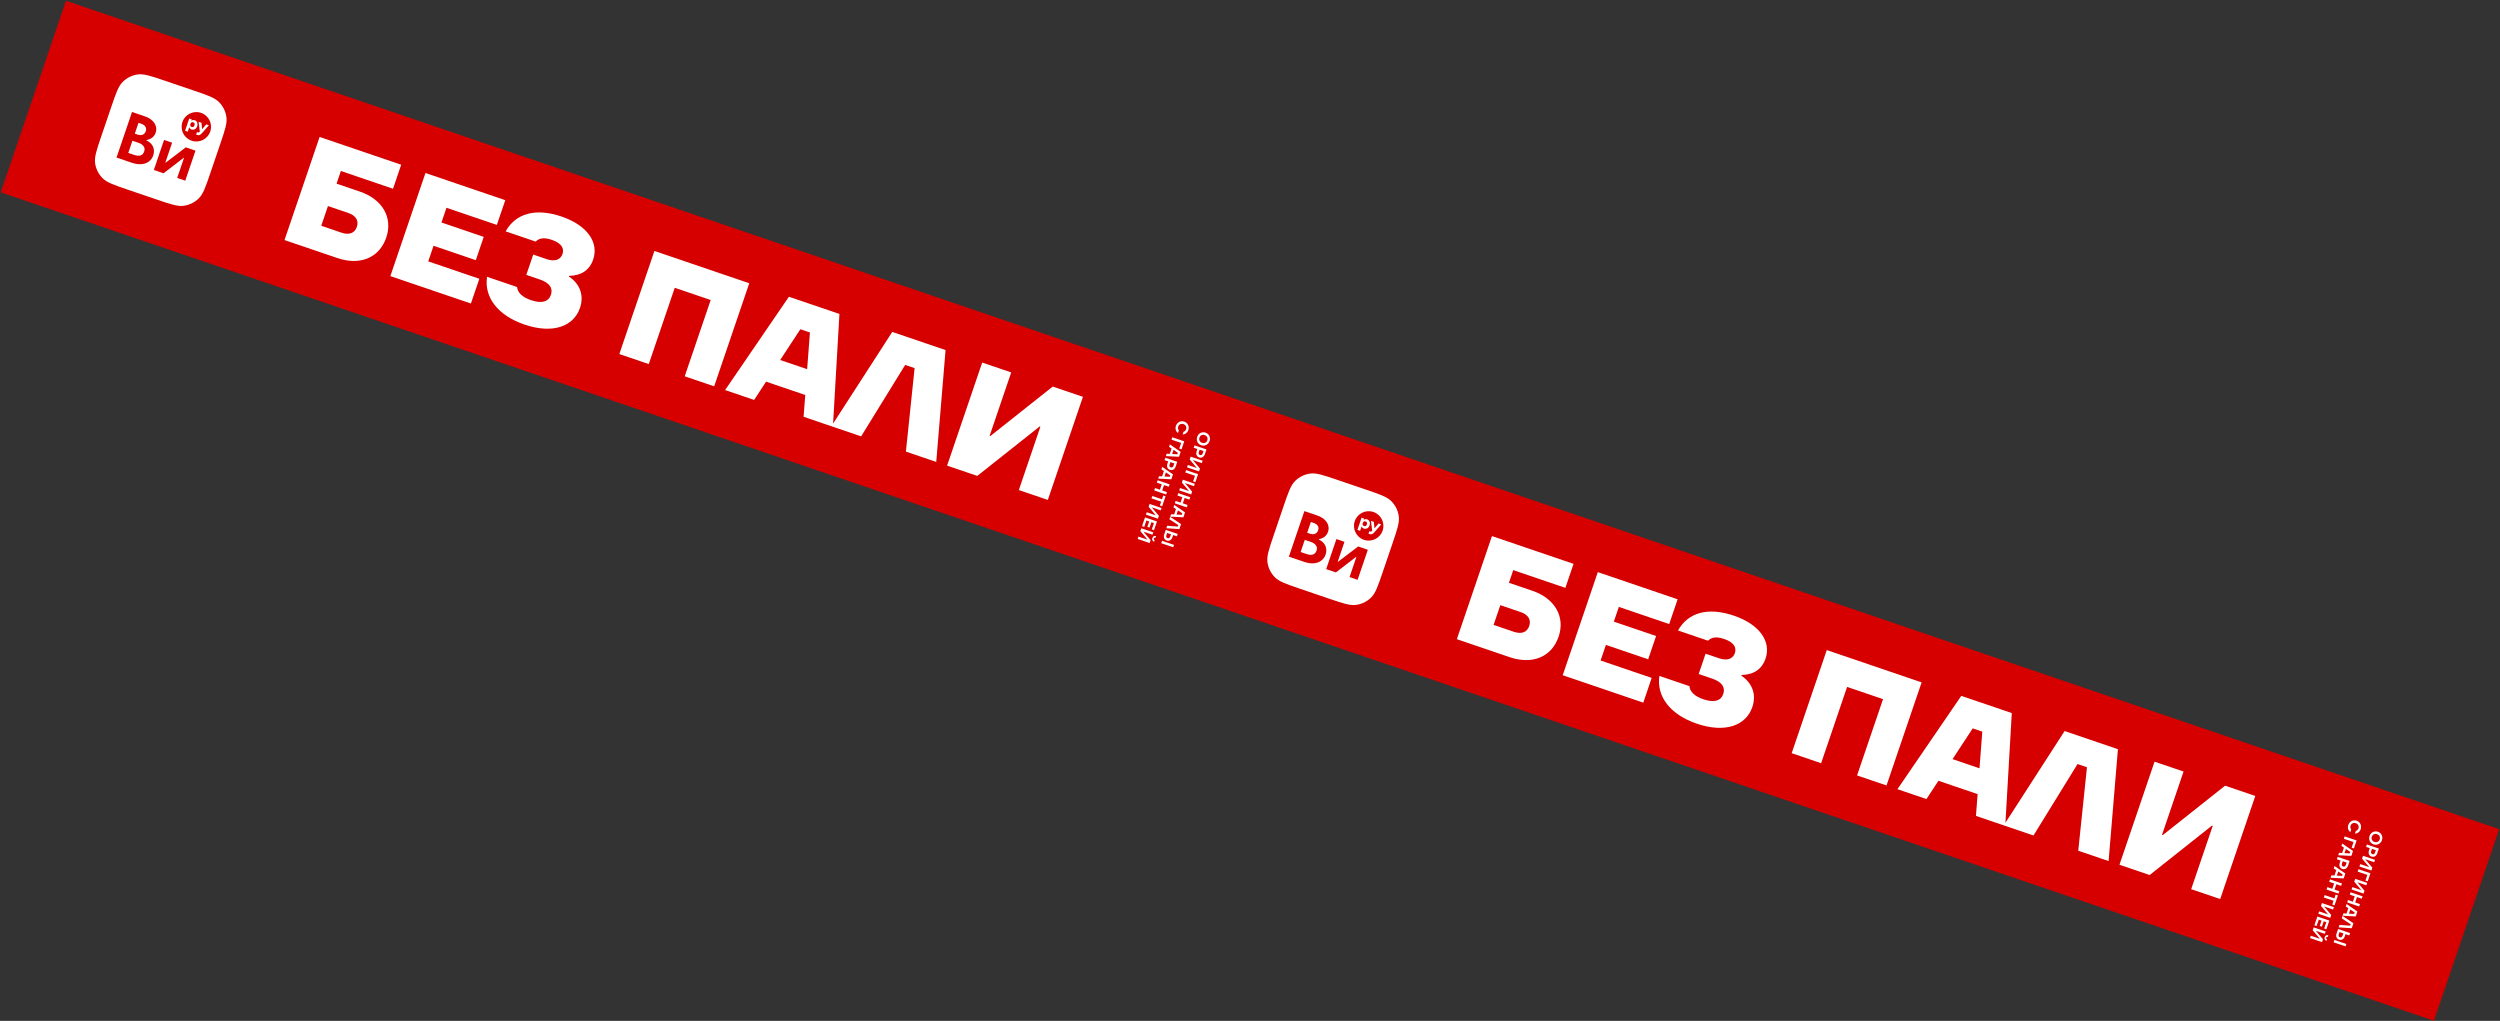 <?xml version="1.0" encoding="UTF-8"?> <svg xmlns="http://www.w3.org/2000/svg" width="2324" height="949" viewBox="0 0 2324 949" fill="none"><rect x="0" y="0" width="2324" height="949" fill="#333333" stroke="none"/><rect x="61.321" y="0.721" width="2389.4" height="188.142" transform="rotate(18.801 61.321 0.721)" fill="#D60000"></rect><path d="M103.371 99.602C107.807 86.572 110.026 80.053 114.271 75.933C117.99 72.313 122.774 69.96 127.912 69.223C133.75 68.391 140.261 70.607 153.293 75.044L180.072 84.161C193.105 88.598 199.626 90.818 203.746 95.062C207.367 98.781 209.722 103.565 210.459 108.702C211.312 114.545 209.092 121.065 204.653 134.105L195.538 160.879C191.102 173.909 188.879 180.438 184.638 184.548C180.919 188.168 176.135 190.521 170.997 191.258C165.152 192.11 158.631 189.89 145.589 185.45L118.81 176.333C105.778 171.896 99.247 169.673 95.136 165.432C91.515 161.713 89.161 156.929 88.423 151.792C87.597 145.936 89.816 139.416 94.252 126.386L103.367 99.612L103.371 99.602Z" fill="white"></path><path d="M136.089 130.444C136.089 130.444 136.079 130.44 136.069 130.437L136.089 130.444L136.19 130.145C138.145 129.874 139.883 129.163 141.408 128.003C142.953 126.818 144.048 125.275 144.731 123.269C145.414 121.263 145.463 119.256 144.847 117.303C144.295 115.318 143.137 113.535 141.358 111.929C139.625 110.348 137.374 109.087 134.596 108.141L122.731 104.102L108.316 146.442L122.689 151.335C125.911 152.432 128.867 152.857 131.592 152.601C134.31 152.364 136.6 151.518 138.445 150.08C140.349 148.662 141.689 146.751 142.497 144.378C143.304 142.005 143.408 138.855 142.283 136.405C141.181 133.921 139.118 131.948 136.089 130.444ZM131.317 115.054C133.188 115.691 134.484 116.627 135.205 117.863C135.935 119.069 136.042 120.429 135.524 121.953C135.005 123.477 134.073 124.57 132.712 125.183C131.371 125.77 129.741 125.721 127.783 125.055L125.323 124.217L128.741 114.177L131.317 115.054ZM130.657 144.469C129.065 144.971 127.126 144.817 124.811 144.029L119.245 142.134L123.096 130.821L128.547 132.676C130.91 133.481 132.556 134.59 133.492 135.985C134.475 137.364 134.672 138.937 134.028 140.828C133.385 142.718 132.268 143.941 130.676 144.476L130.657 144.469Z" fill="#D60000"></path><path d="M154.004 151.205L153.714 151.106L159.999 132.646L152.504 130.095L142.998 158.016L152.008 161.083L170.763 146.686L171.053 146.785L164.712 165.409L172.217 167.964L181.723 140.042L172.703 136.972L154.004 151.205Z" fill="#D60000"></path><path d="M179.673 113.686C179.071 113.492 178.53 113.534 178.054 113.792C177.585 114.063 177.241 114.537 177.011 115.212C176.781 115.888 176.765 116.474 176.971 116.975C177.187 117.479 177.616 117.829 178.195 118.026C178.774 118.223 179.29 118.195 179.759 117.924C180.231 117.643 180.572 117.178 180.802 116.503C181.032 115.828 181.036 115.248 180.839 114.751C180.626 114.237 180.242 113.88 179.673 113.686Z" fill="#D60000"></path><path d="M186.909 104.913C179.761 102.48 171.99 106.302 169.557 113.449C167.124 120.596 170.948 128.366 178.096 130.8C185.244 133.233 193.015 129.41 195.448 122.264C197.881 115.117 194.057 107.347 186.909 104.913ZM182.054 119.458C181.493 119.999 180.856 120.352 180.149 120.499C179.462 120.653 178.776 120.613 178.101 120.383C177.425 120.153 177.124 119.932 176.733 119.562C176.358 119.209 176.119 118.804 175.993 118.352L175.916 118.326L174.52 122.425L172.032 121.578L175.9 110.216L178.244 111.014L177.856 112.153L177.933 112.179C178.332 111.862 178.797 111.666 179.358 111.598C179.913 111.518 180.477 111.57 181.026 111.757C181.692 111.984 182.267 112.352 182.721 112.915C183.181 113.46 183.48 114.132 183.594 114.902C183.715 115.686 183.632 116.498 183.34 117.356C183.048 118.214 182.609 118.904 182.048 119.445L182.054 119.458ZM188.246 123.245C187.542 124.049 186.955 124.635 186.453 125.002C185.967 125.386 185.486 125.599 185.012 125.663C184.537 125.728 183.99 125.66 183.353 125.443L182.302 125.085L183.087 122.78L184.042 123.105C184.331 123.204 184.589 123.205 184.838 123.107C185.073 123.015 185.329 122.833 185.573 122.561L185.751 122.353L184.604 113.201L187.295 114.118L187.873 120.04L187.95 120.066L191.704 115.618L194.164 116.456L188.246 123.245Z" fill="#D60000"></path><path d="M312.873 170.732L334.641 178.143C355.451 185.228 365.404 202.213 359.066 220.833C352.587 239.863 334.567 247.02 313.62 239.888L264.47 223.155L297.097 127.32L372.944 153.142L365.347 175.458L316.881 158.958L312.873 170.732ZM298.628 209.882L317.521 216.314C324.503 218.691 329.729 216.803 331.734 210.916C333.738 205.029 330.749 200.345 323.767 197.968L304.874 191.536L298.628 209.882ZM403.025 228.465L398.085 242.977L445.592 259.151L437.761 282.152L362.873 256.656L395.5 160.821L469.704 186.083L461.873 209.084L415.051 193.143L410.39 206.834L449.682 220.211L442.318 241.842L403.025 228.465ZM487.593 301.714C462.676 293.231 449.932 276.364 452.752 257.311L480.681 266.819C481.106 271.853 485.149 276.132 493.774 279.068C503.358 282.331 509.863 280.726 512.146 274.018C514.291 267.72 510.617 262.803 501.855 259.82L489.26 255.532L495.692 236.638L508.287 240.927C515.544 243.397 521.043 241.603 522.908 236.126C524.725 230.787 521.783 225.966 513.021 222.983C505.354 220.373 501.002 221.488 497.964 224.579L470.035 215.071C479.38 198.391 497.845 193.067 521.941 201.27C546.037 209.473 556.82 225.366 551.414 241.248C548.011 251.242 540.204 256.223 529.135 256.427L528.902 257.111C539.013 263.762 543.152 274.49 539.143 286.264C533.317 303.378 514.016 310.709 487.593 301.714ZM603.103 338.441L575.722 329.119L608.348 233.284L696.517 263.301L663.89 359.136L636.509 349.814L660.652 278.896L627.247 267.523L603.103 338.441ZM774.266 396.713L747.021 387.438L748.568 367.187L712.151 354.789L701.02 371.777L674.049 362.595L733.373 275.848L780.332 291.835L774.266 396.713ZM744.019 306.056L725.268 334.657L750.322 343.187L752.918 309.085L744.019 306.056ZM800.508 405.647L772.853 396.232L829.438 308.553L878.999 325.426L870.331 429.418L842.128 419.816L850.216 342.21L841.454 339.227L800.508 405.647ZM908.488 442.408L880.421 432.853L913.048 337.018L940.019 346.2L919.977 405.07L920.661 405.303L978.627 359.344L1006.69 368.899L974.066 464.734L947.096 455.552L967.138 396.682L966.453 396.449L908.488 442.408Z" fill="white"></path><path d="M1112.9 406.085C1113.28 404.983 1113.87 404.066 1114.67 403.335C1115.48 402.618 1116.42 402.15 1117.47 401.93C1118.53 401.71 1119.6 401.784 1120.68 402.152C1121.76 402.52 1122.65 403.114 1123.35 403.932C1124.06 404.751 1124.51 405.69 1124.7 406.749C1124.9 407.823 1124.82 408.911 1124.44 410.013C1124.07 411.115 1123.47 412.03 1122.66 412.757C1121.85 413.488 1120.92 413.958 1119.87 414.167C1118.81 414.387 1117.74 414.313 1116.66 413.945C1115.58 413.577 1114.69 412.984 1113.99 412.165C1113.28 411.357 1112.83 410.417 1112.63 409.343C1112.44 408.273 1112.53 407.187 1112.9 406.085ZM1115 406.799C1114.76 407.498 1114.7 408.17 1114.83 408.815C1114.96 409.475 1115.25 410.046 1115.7 410.53C1116.16 411.029 1116.74 411.399 1117.45 411.641C1118.16 411.882 1118.84 411.943 1119.5 411.824C1120.16 411.718 1120.74 411.442 1121.23 410.996C1121.73 410.564 1122.1 409.998 1122.34 409.299C1122.58 408.599 1122.63 407.92 1122.5 407.261C1122.38 406.616 1122.09 406.044 1121.63 405.546C1121.18 405.062 1120.6 404.699 1119.89 404.457C1119.18 404.215 1118.5 404.147 1117.84 404.253C1117.18 404.372 1116.6 404.648 1116.1 405.08C1115.6 405.527 1115.24 406.1 1115 406.799ZM1120.05 422.246C1119.75 423.104 1119.33 423.801 1118.78 424.335C1118.24 424.884 1117.62 425.239 1116.91 425.401C1116.21 425.563 1115.48 425.516 1114.73 425.26C1113.98 425.003 1113.37 424.596 1112.91 424.037C1112.45 423.479 1112.17 422.815 1112.06 422.046C1111.96 421.292 1112.06 420.485 1112.35 419.627L1113.11 417.402L1109.68 416.233L1110.44 414.008L1121.56 417.796L1120.05 422.246ZM1114.42 420.262C1114.19 420.94 1114.17 421.511 1114.36 421.976C1114.55 422.444 1114.93 422.776 1115.51 422.971C1116.08 423.166 1116.59 423.132 1117.03 422.869C1117.47 422.617 1117.81 422.157 1118.03 421.49L1118.78 419.297L1115.17 418.068L1114.42 420.262ZM1105.96 427.155L1106.86 424.5L1117.99 428.288L1117.23 430.513L1108.98 427.705L1108.96 427.784L1115.5 435.583L1114.61 438.221L1103.48 434.434L1104.23 432.224L1112.48 435.033L1112.51 434.953L1105.96 427.155ZM1101.85 439.22L1102.61 436.995L1113.73 440.782L1111.2 448.22L1109.09 447.501L1110.86 442.288L1101.85 439.22ZM1098.67 448.573L1099.57 445.919L1110.7 449.707L1109.94 451.932L1101.69 449.123L1101.66 449.203L1108.21 457.002L1107.31 459.64L1096.19 455.852L1096.94 453.643L1105.19 456.451L1105.22 456.372L1098.67 448.573ZM1099.54 467.901L1103.99 469.416L1103.23 471.641L1092.1 467.854L1092.86 465.629L1097.42 467.182L1099.12 462.191L1094.56 460.638L1095.32 458.413L1106.44 462.201L1105.69 464.426L1101.24 462.911L1099.54 467.901ZM1087.87 480.281L1088.65 478.008L1091.5 478.164L1093.19 473.206L1090.83 471.603L1091.59 469.362L1101.63 476.328L1100.08 480.89L1087.87 480.281ZM1099.06 477.209L1095.03 474.47L1093.73 478.301L1098.6 478.576L1099.06 477.209ZM1087.05 482.685L1087.82 480.444L1097.93 487.204L1096.35 491.86L1084.21 491.045L1084.99 488.74L1094.88 489.499L1095.34 488.132L1087.05 482.685ZM1089.86 499.5C1089.57 500.348 1089.15 501.039 1088.6 501.574C1088.05 502.119 1087.42 502.472 1086.72 502.634C1086.02 502.81 1085.31 502.774 1084.57 502.525C1083.84 502.276 1083.25 501.867 1082.79 501.298C1082.33 500.739 1082.05 500.075 1081.95 499.307C1081.84 498.548 1081.93 497.745 1082.22 496.898L1083.69 492.559L1094.82 496.347L1094.06 498.572L1090.58 497.387L1089.86 499.5ZM1080.23 502.731L1091.36 506.518L1090.6 508.743L1079.47 504.956L1080.23 502.731ZM1084.27 497.543C1084.04 498.221 1084.01 498.792 1084.2 499.257C1084.39 499.736 1084.77 500.073 1085.34 500.268C1085.91 500.463 1086.42 500.427 1086.85 500.161C1087.28 499.905 1087.61 499.438 1087.84 498.76L1088.56 496.662L1084.98 495.445L1084.27 497.543ZM1093.16 395.812C1093.53 394.721 1094.12 393.809 1094.92 393.078C1095.74 392.361 1096.67 391.893 1097.73 391.673C1098.78 391.464 1099.84 391.544 1100.93 391.912C1102.01 392.279 1102.9 392.867 1103.61 393.675C1104.31 394.494 1104.76 395.433 1104.95 396.493C1105.15 397.566 1105.07 398.649 1104.7 399.74C1104.26 401.033 1103.55 402.039 1102.57 402.758C1101.6 403.492 1100.53 403.86 1099.36 403.863L1100.21 401.368C1100.76 401.248 1101.24 400.98 1101.65 400.565C1102.07 400.164 1102.39 399.656 1102.59 399.042C1102.83 398.364 1102.88 397.695 1102.75 397.036C1102.62 396.391 1102.33 395.819 1101.88 395.321C1101.43 394.826 1100.85 394.458 1100.14 394.216C1099.43 393.974 1098.74 393.912 1098.08 394.028C1097.42 394.147 1096.84 394.423 1096.34 394.855C1095.85 395.302 1095.48 395.864 1095.25 396.542C1095.03 397.188 1094.97 397.813 1095.08 398.415C1095.17 399.028 1095.44 399.563 1095.88 400.018L1095.03 402.514C1094.02 401.767 1093.34 400.791 1092.99 399.586C1092.65 398.394 1092.71 397.136 1093.16 395.812ZM1089 408.693L1089.76 406.468L1100.89 410.256L1098.36 417.694L1096.24 416.974L1098.02 411.761L1089 408.693ZM1083.79 424.005L1084.57 421.733L1087.42 421.889L1089.11 416.93L1086.75 415.328L1087.51 413.087L1097.55 420.053L1096 424.614L1083.79 424.005ZM1094.98 420.934L1090.95 418.195L1089.64 422.025L1094.52 422.301L1094.98 420.934ZM1092.89 433.75C1092.6 434.608 1092.18 435.304 1091.63 435.839C1091.09 436.387 1090.46 436.743 1089.76 436.905C1089.05 437.066 1088.32 437.019 1087.57 436.763C1086.82 436.507 1086.21 436.1 1085.75 435.541C1085.29 434.982 1085.01 434.319 1084.91 433.55C1084.81 432.795 1084.9 431.989 1085.2 431.131L1085.95 428.906L1082.52 427.737L1083.28 425.512L1094.4 429.3L1092.89 433.75ZM1087.27 431.765C1087.04 432.443 1087.01 433.015 1087.2 433.48C1087.39 433.948 1087.78 434.28 1088.35 434.475C1088.92 434.669 1089.43 434.635 1089.87 434.373C1090.32 434.121 1090.65 433.661 1090.88 432.994L1091.62 430.8L1088.02 429.572L1087.27 431.765ZM1076.66 444.943L1077.44 442.67L1080.29 442.826L1081.98 437.868L1079.62 436.265L1080.38 434.024L1090.42 440.99L1088.87 445.552L1076.66 444.943ZM1087.85 441.871L1083.82 439.132L1082.52 442.963L1087.39 443.238L1087.85 441.871ZM1080.37 455.938L1084.82 457.453L1084.06 459.678L1072.94 455.89L1073.69 453.665L1078.26 455.218L1079.95 450.227L1075.39 448.675L1076.15 446.45L1087.28 450.237L1086.52 452.462L1082.07 450.947L1080.37 455.938ZM1070.42 463.279L1071.18 461.054L1080.19 464.122L1081.39 460.609L1083.5 461.329L1080.35 470.595L1078.23 469.875L1079.43 466.347L1070.42 463.279ZM1067.75 471.112L1068.66 468.458L1079.78 472.246L1079.03 474.471L1070.78 471.662L1070.75 471.742L1077.3 479.541L1076.4 482.179L1065.28 478.391L1066.03 476.182L1074.28 478.99L1074.3 478.911L1067.75 471.112ZM1068.27 484.752L1065.71 483.881L1063.69 489.825L1061.62 489.121L1064.4 480.952L1075.53 484.74L1072.78 492.829L1070.71 492.126L1072.71 486.261L1070.31 485.444L1068.61 490.435L1066.57 489.742L1068.27 484.752ZM1060.06 493.726L1060.96 491.072L1072.08 494.859L1071.33 497.084L1063.08 494.276L1063.05 494.356L1069.6 502.154L1068.7 504.793L1057.58 501.005L1058.33 498.796L1066.58 501.604L1066.61 501.525L1060.06 493.726ZM1071.25 500.126C1071.44 499.575 1071.71 499.142 1072.06 498.825C1072.43 498.513 1072.84 498.32 1073.29 498.249C1073.74 498.178 1074.19 498.218 1074.63 498.369L1074.09 499.958C1073.73 499.836 1073.42 499.823 1073.15 499.921C1072.89 500.022 1072.7 500.242 1072.58 500.581C1072.47 500.909 1072.49 501.194 1072.65 501.436C1072.8 501.688 1073.05 501.874 1073.4 501.993L1072.86 503.582C1072.41 503.431 1072.03 503.189 1071.72 502.858C1071.41 502.527 1071.2 502.126 1071.1 501.654C1071.01 501.186 1071.06 500.677 1071.25 500.126Z" fill="white"></path><path d="M1193.2 470.628C1197.63 457.598 1199.85 451.078 1204.1 446.958C1207.81 443.338 1212.6 440.985 1217.74 440.248C1223.57 439.416 1230.09 441.633 1243.12 446.069L1269.9 455.186C1282.93 459.623 1289.45 461.843 1293.57 466.087C1297.19 469.806 1299.55 474.59 1300.28 479.727C1301.14 485.571 1298.92 492.09 1294.48 505.13L1285.36 531.904C1280.93 544.934 1278.7 551.463 1274.46 555.573C1270.74 559.193 1265.96 561.546 1260.82 562.283C1254.98 563.135 1248.46 560.915 1235.41 556.475L1208.63 547.358C1195.6 542.921 1189.07 540.698 1184.96 536.457C1181.34 532.738 1178.99 527.954 1178.25 522.817C1177.42 516.961 1179.64 510.441 1184.08 497.411L1193.19 470.637L1193.2 470.628Z" fill="white"></path><path d="M1225.92 501.468C1225.92 501.468 1225.91 501.465 1225.9 501.461L1225.92 501.468L1226.02 501.169C1227.97 500.898 1229.71 500.188 1231.24 499.028C1232.78 497.842 1233.88 496.3 1234.56 494.294C1235.24 492.288 1235.29 490.281 1234.67 488.327C1234.12 486.342 1232.96 484.559 1231.19 482.953C1229.45 481.373 1227.2 480.112 1224.42 479.166L1212.56 475.126L1198.14 517.466L1212.52 522.36C1215.74 523.457 1218.69 523.882 1221.42 523.625C1224.14 523.388 1226.43 522.543 1228.27 521.105C1230.18 519.687 1231.52 517.775 1232.32 515.402C1233.13 513.03 1233.24 509.879 1232.11 507.43C1231.01 504.945 1228.94 502.973 1225.92 501.468ZM1221.14 486.078C1223.02 486.715 1224.31 487.652 1225.03 488.887C1225.76 490.094 1225.87 491.454 1225.35 492.978C1224.83 494.502 1223.9 495.594 1222.54 496.207C1221.2 496.795 1219.57 496.746 1217.61 496.079L1215.15 495.241L1218.57 485.201L1221.14 486.078ZM1220.48 515.494C1218.89 515.996 1216.95 515.841 1214.64 515.053L1209.07 513.158L1212.92 501.845L1218.37 503.701C1220.74 504.505 1222.38 505.614 1223.32 507.009C1224.3 508.388 1224.5 509.962 1223.86 511.852C1223.21 513.742 1222.1 514.966 1220.5 515.5L1220.48 515.494Z" fill="#D60000"></path><path d="M1243.83 522.229L1243.54 522.131L1249.83 503.671L1242.33 501.119L1232.82 529.041L1241.83 532.108L1260.59 517.711L1260.88 517.809L1254.54 536.433L1262.04 538.988L1271.55 511.067L1262.53 507.996L1243.83 522.229Z" fill="#D60000"></path><path d="M1269.5 484.711C1268.9 484.517 1268.36 484.559 1267.88 484.817C1267.41 485.088 1267.07 485.562 1266.84 486.237C1266.61 486.912 1266.59 487.499 1266.8 487.999C1267.01 488.503 1267.44 488.854 1268.02 489.051C1268.6 489.248 1269.12 489.219 1269.59 488.949C1270.06 488.668 1270.4 488.203 1270.63 487.528C1270.86 486.853 1270.86 486.273 1270.67 485.775C1270.45 485.262 1270.07 484.905 1269.5 484.711Z" fill="#D60000"></path><path d="M1276.74 475.939C1269.59 473.506 1261.82 477.328 1259.39 484.475C1256.96 491.622 1260.78 499.392 1267.93 501.826C1275.08 504.259 1282.85 500.436 1285.28 493.29C1287.71 486.143 1283.89 478.373 1276.74 475.939ZM1271.89 490.484C1271.32 491.025 1270.69 491.379 1269.98 491.525C1269.29 491.679 1268.61 491.639 1267.93 491.409C1267.26 491.179 1266.96 490.958 1266.56 490.588C1266.19 490.235 1265.95 489.83 1265.82 489.379L1265.75 489.352L1264.35 493.451L1261.86 492.604L1265.73 481.243L1268.08 482.041L1267.69 483.179L1267.77 483.205C1268.16 482.889 1268.63 482.692 1269.19 482.624C1269.74 482.544 1270.31 482.596 1270.86 482.783C1271.52 483.01 1272.1 483.378 1272.55 483.941C1273.01 484.486 1273.31 485.158 1273.43 485.929C1273.55 486.712 1273.46 487.524 1273.17 488.382C1272.88 489.24 1272.44 489.93 1271.88 490.471L1271.89 490.484ZM1278.08 494.271C1277.37 495.075 1276.79 495.661 1276.28 496.028C1275.8 496.412 1275.32 496.625 1274.84 496.689C1274.37 496.754 1273.82 496.686 1273.19 496.469L1272.13 496.111L1272.92 493.806L1273.87 494.131C1274.16 494.23 1274.42 494.231 1274.67 494.133C1274.91 494.041 1275.16 493.859 1275.4 493.587L1275.58 493.379L1274.44 484.227L1277.13 485.144L1277.7 491.066L1277.78 491.092L1281.54 486.644L1284 487.482L1278.08 494.271Z" fill="#D60000"></path><path d="M1402.7 541.757L1424.47 549.168C1445.28 556.253 1455.23 573.238 1448.89 591.858C1442.41 610.888 1424.39 618.045 1403.44 610.913L1354.29 594.181L1386.92 498.345L1462.77 524.167L1455.17 546.483L1406.71 529.983L1402.7 541.757ZM1388.45 580.907L1407.35 587.339C1414.33 589.716 1419.55 587.829 1421.56 581.942C1423.56 576.055 1420.57 571.37 1413.59 568.993L1394.7 562.561L1388.45 580.907ZM1492.85 599.49L1487.91 614.003L1535.42 630.176L1527.59 653.177L1452.7 627.681L1485.32 531.846L1559.53 557.108L1551.7 580.109L1504.88 564.168L1500.21 577.859L1539.51 591.236L1532.14 612.867L1492.85 599.49ZM1577.42 672.739C1552.5 664.256 1539.76 647.39 1542.58 628.336L1570.51 637.844C1570.93 642.878 1574.97 647.157 1583.6 650.094C1593.18 653.356 1599.69 651.751 1601.97 645.043C1604.12 638.745 1600.44 633.828 1591.68 630.845L1579.08 626.557L1585.52 607.664L1598.11 611.952C1605.37 614.422 1610.87 612.628 1612.73 607.151C1614.55 601.812 1611.61 596.991 1602.85 594.008C1595.18 591.398 1590.83 592.513 1587.79 595.604L1559.86 586.096C1569.2 569.416 1587.67 564.092 1611.77 572.295C1635.86 580.498 1646.64 596.392 1641.24 612.273C1637.84 622.267 1630.03 627.248 1618.96 627.452L1618.73 628.136C1628.84 634.787 1632.98 645.515 1628.97 657.289C1623.14 674.403 1603.84 681.734 1577.42 672.739ZM1692.93 709.466L1665.55 700.145L1698.17 604.309L1786.34 634.326L1753.71 730.161L1726.33 720.839L1750.48 649.921L1717.07 638.548L1692.93 709.466ZM1864.09 767.738L1836.85 758.463L1838.39 738.212L1801.98 725.814L1790.84 742.802L1763.87 733.62L1823.2 646.873L1870.16 662.86L1864.09 767.738ZM1833.84 677.081L1815.09 705.683L1840.15 714.212L1842.74 680.11L1833.84 677.081ZM1890.33 776.672L1862.68 767.257L1919.26 679.578L1968.82 696.451L1960.16 800.443L1931.95 790.841L1940.04 713.235L1931.28 710.252L1890.33 776.672ZM1998.31 813.433L1970.25 803.878L2002.87 708.043L2029.84 717.225L2009.8 776.095L2010.49 776.328L2068.45 730.369L2096.52 739.924L2063.89 835.759L2036.92 826.577L2056.96 767.707L2056.28 767.474L1998.31 813.433Z" fill="white"></path><path d="M2202.73 777.11C2203.1 776.008 2203.69 775.091 2204.5 774.36C2205.31 773.643 2206.24 773.175 2207.3 772.955C2208.35 772.736 2209.42 772.81 2210.5 773.178C2211.58 773.545 2212.48 774.139 2213.18 774.957C2213.88 775.776 2214.33 776.715 2214.53 777.775C2214.73 778.848 2214.64 779.936 2214.27 781.038C2213.89 782.14 2213.29 783.055 2212.48 783.782C2211.68 784.513 2210.75 784.983 2209.69 785.193C2208.64 785.412 2207.57 785.338 2206.49 784.97C2205.41 784.602 2204.52 784.009 2203.81 783.191C2203.11 782.383 2202.65 781.442 2202.45 780.368C2202.26 779.298 2202.35 778.212 2202.73 777.11ZM2204.82 777.824C2204.59 778.523 2204.53 779.196 2204.65 779.84C2204.78 780.5 2205.07 781.071 2205.52 781.556C2205.98 782.054 2206.56 782.424 2207.27 782.666C2207.98 782.908 2208.67 782.969 2209.32 782.849C2209.98 782.743 2210.56 782.467 2211.06 782.021C2211.56 781.589 2211.93 781.023 2212.17 780.324C2212.41 779.625 2212.46 778.945 2212.33 778.286C2212.21 777.641 2211.92 777.069 2211.46 776.571C2211.01 776.087 2210.43 775.724 2209.72 775.482C2209.01 775.24 2208.32 775.172 2207.66 775.278C2207 775.397 2206.43 775.673 2205.92 776.106C2205.43 776.552 2205.06 777.125 2204.82 777.824ZM2209.87 793.271C2209.58 794.129 2209.16 794.826 2208.61 795.36C2208.07 795.909 2207.44 796.264 2206.74 796.426C2206.03 796.588 2205.3 796.541 2204.55 796.285C2203.8 796.029 2203.19 795.621 2202.73 795.063C2202.27 794.504 2201.99 793.84 2201.89 793.071C2201.79 792.317 2201.89 791.511 2202.18 790.652L2202.94 788.427L2199.5 787.258L2200.26 785.033L2211.39 788.821L2209.87 793.271ZM2204.25 791.287C2204.02 791.965 2204 792.536 2204.18 793.001C2204.38 793.47 2204.76 793.801 2205.33 793.996C2205.9 794.191 2206.41 794.157 2206.86 793.894C2207.3 793.642 2207.63 793.182 2207.86 792.515L2208.6 790.322L2205 789.093L2204.25 791.287ZM2195.78 798.18L2196.69 795.525L2207.81 799.313L2207.06 801.538L2198.81 798.73L2198.78 798.809L2205.33 806.608L2204.43 809.246L2193.31 805.459L2194.06 803.25L2202.31 806.058L2202.33 805.978L2195.78 798.18ZM2191.68 810.245L2192.43 808.02L2203.56 811.807L2201.03 819.245L2198.91 818.526L2200.69 813.313L2191.68 810.245ZM2188.49 819.598L2189.4 816.944L2200.52 820.732L2199.76 822.957L2191.52 820.149L2191.49 820.228L2198.04 828.027L2197.14 830.665L2186.01 826.877L2186.77 824.668L2195.01 827.476L2195.04 827.397L2188.49 819.598ZM2189.36 838.926L2193.81 840.441L2193.05 842.667L2181.93 838.879L2182.69 836.654L2187.25 838.207L2188.95 833.216L2184.38 831.663L2185.14 829.438L2196.27 833.226L2195.51 835.451L2191.06 833.936L2189.36 838.926ZM2177.7 851.306L2178.47 849.033L2181.33 849.19L2183.01 844.231L2180.65 842.628L2181.41 840.387L2191.46 847.354L2189.91 851.915L2177.7 851.306ZM2188.89 848.234L2184.85 845.496L2183.55 849.326L2188.42 849.601L2188.89 848.234ZM2176.88 853.71L2177.64 851.469L2187.76 858.229L2186.17 862.886L2174.03 862.07L2174.82 859.765L2184.7 860.524L2185.17 859.157L2176.88 853.71ZM2179.69 870.526C2179.4 871.373 2178.98 872.064 2178.43 872.599C2177.88 873.144 2177.25 873.497 2176.54 873.659C2175.84 873.835 2175.13 873.799 2174.4 873.55C2173.67 873.301 2173.07 872.892 2172.62 872.323C2172.16 871.764 2171.88 871.1 2171.77 870.332C2171.66 869.574 2171.75 868.771 2172.04 867.923L2173.52 863.584L2184.64 867.372L2183.89 869.597L2180.4 868.412L2179.69 870.526ZM2170.05 873.756L2181.18 877.543L2180.42 879.768L2169.3 875.981L2170.05 873.756ZM2174.09 868.568C2173.86 869.246 2173.84 869.817 2174.02 870.282C2174.21 870.761 2174.6 871.098 2175.17 871.293C2175.74 871.488 2176.24 871.452 2176.68 871.186C2177.11 870.93 2177.44 870.463 2177.67 869.785L2178.38 867.687L2174.81 866.47L2174.09 868.568ZM2182.98 766.837C2183.36 765.746 2183.94 764.835 2184.75 764.104C2185.56 763.387 2186.49 762.918 2187.55 762.699C2188.6 762.489 2189.67 762.569 2190.75 762.937C2191.83 763.305 2192.72 763.893 2193.43 764.701C2194.13 765.519 2194.58 766.458 2194.78 767.518C2194.98 768.591 2194.89 769.674 2194.52 770.765C2194.08 772.058 2193.37 773.064 2192.4 773.783C2191.42 774.517 2190.35 774.885 2189.18 774.888L2190.03 772.393C2190.58 772.273 2191.06 772.005 2191.48 771.59C2191.9 771.189 2192.21 770.682 2192.42 770.067C2192.65 769.389 2192.7 768.72 2192.57 768.061C2192.45 767.416 2192.16 766.844 2191.7 766.346C2191.25 765.851 2190.68 765.483 2189.97 765.241C2189.26 764.999 2188.57 764.937 2187.9 765.053C2187.25 765.172 2186.67 765.448 2186.17 765.881C2185.67 766.327 2185.31 766.889 2185.08 767.567C2184.86 768.214 2184.8 768.838 2184.9 769.44C2185 770.053 2185.27 770.588 2185.7 771.044L2184.85 773.539C2183.84 772.793 2183.16 771.817 2182.82 770.611C2182.48 769.42 2182.53 768.162 2182.98 766.837ZM2178.83 779.718L2179.59 777.493L2190.71 781.281L2188.18 788.719L2186.07 787.999L2187.84 782.786L2178.83 779.718ZM2173.62 795.031L2174.39 792.758L2177.25 792.914L2178.93 787.955L2176.57 786.353L2177.33 784.112L2187.38 791.078L2185.82 795.639L2173.62 795.031ZM2184.81 791.959L2180.77 789.22L2179.47 793.05L2184.34 793.326L2184.81 791.959ZM2182.71 804.775C2182.42 805.633 2182 806.329 2181.45 806.864C2180.91 807.413 2180.29 807.768 2179.58 807.93C2178.88 808.092 2178.15 808.044 2177.4 807.788C2176.64 807.532 2176.04 807.125 2175.58 806.566C2175.12 806.008 2174.83 805.344 2174.73 804.575C2174.63 803.821 2174.73 803.014 2175.02 802.156L2175.78 799.931L2172.35 798.762L2173.1 796.537L2184.23 800.325L2182.71 804.775ZM2177.09 802.79C2176.86 803.469 2176.84 804.04 2177.02 804.505C2177.22 804.973 2177.6 805.305 2178.17 805.5C2178.75 805.695 2179.26 805.661 2179.7 805.398C2180.14 805.146 2180.47 804.686 2180.7 804.019L2181.45 801.825L2177.84 800.597L2177.09 802.79ZM2166.49 815.968L2167.26 813.695L2170.12 813.852L2171.81 808.893L2169.44 807.29L2170.21 805.049L2180.25 812.016L2178.7 816.577L2166.49 815.968ZM2177.68 812.896L2173.65 810.158L2172.34 813.988L2177.21 814.263L2177.68 812.896ZM2170.19 826.963L2174.64 828.478L2173.89 830.703L2162.76 826.915L2163.52 824.69L2168.08 826.243L2169.78 821.253L2165.22 819.7L2165.98 817.475L2177.1 821.262L2176.34 823.487L2171.89 821.972L2170.19 826.963ZM2160.25 834.304L2161 832.079L2170.01 835.147L2171.21 831.635L2173.32 832.354L2170.17 841.62L2168.06 840.9L2169.26 837.372L2160.25 834.304ZM2157.58 842.137L2158.48 839.483L2169.61 843.271L2168.85 845.496L2160.6 842.688L2160.57 842.767L2167.12 850.566L2166.23 853.204L2155.1 849.416L2155.85 847.207L2164.1 850.015L2164.13 849.936L2157.58 842.137ZM2158.1 855.777L2155.54 854.906L2153.51 860.85L2151.45 860.147L2154.23 851.977L2165.35 855.765L2162.6 863.855L2160.53 863.151L2162.53 857.287L2160.13 856.47L2158.43 861.46L2156.4 860.767L2158.1 855.777ZM2149.88 864.751L2150.78 862.097L2161.91 865.884L2161.15 868.11L2152.9 865.301L2152.88 865.381L2159.43 873.179L2158.53 875.818L2147.4 872.03L2148.15 869.821L2156.4 872.629L2156.43 872.55L2149.88 864.751ZM2161.07 871.151C2161.26 870.6 2161.53 870.167 2161.89 869.85C2162.26 869.538 2162.66 869.346 2163.11 869.274C2163.56 869.203 2164.01 869.243 2164.46 869.394L2163.92 870.984C2163.56 870.861 2163.24 870.848 2162.97 870.946C2162.71 871.047 2162.52 871.267 2162.41 871.606C2162.3 871.934 2162.32 872.219 2162.47 872.461C2162.62 872.713 2162.87 872.899 2163.22 873.018L2162.68 874.607C2162.24 874.456 2161.86 874.214 2161.54 873.883C2161.23 873.552 2161.03 873.151 2160.93 872.679C2160.84 872.212 2160.89 871.702 2161.07 871.151Z" fill="white"></path></svg> 